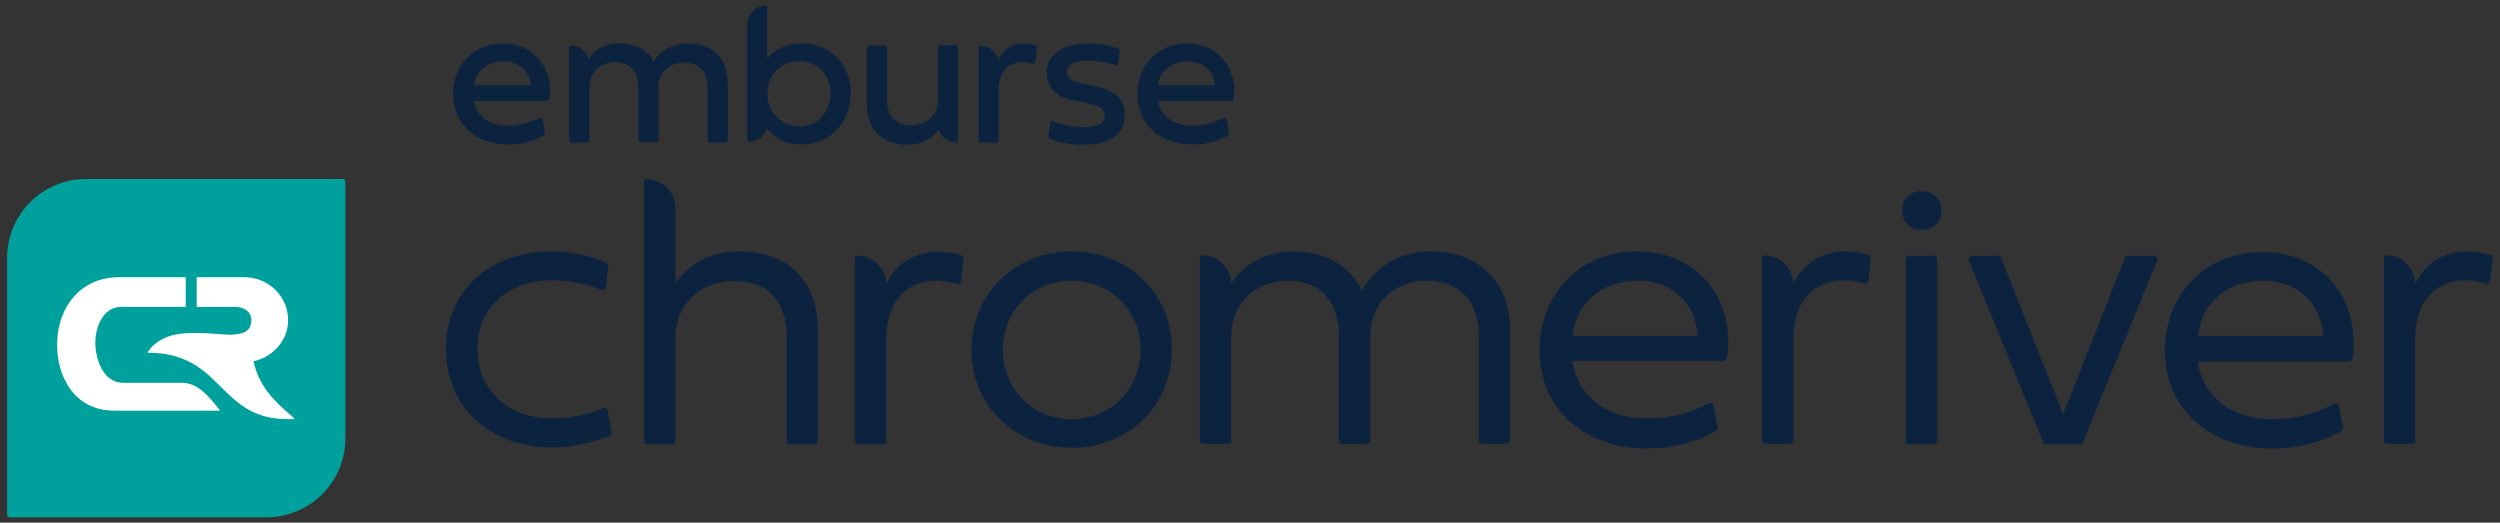 <?xml version="1.0" encoding="utf-8"?>
<!-- Generator: Adobe Illustrator 25.0.1, SVG Export Plug-In . SVG Version: 6.00 Build 0)  -->
<svg version="1.1" id="Layer_1" xmlns="http://www.w3.org/2000/svg" xmlns:xlink="http://www.w3.org/1999/xlink" x="0px" y="0px"
	 viewBox="0 0 708 148" style="enable-background:new 0 0 708 148;" xml:space="preserve">
<rect x="0" y="0" width="708" height="148" fill="#333333" stroke="none"/>
<style type="text/css">
	.st0{fill:#00A19D;}
	.st1{fill-rule:evenodd;clip-rule:evenodd;fill:#FFFFFF;}
	.st2{fill:#0C2340;}
</style>
<g>
	<g>
		<path class="st0" d="M24.4,50.7C12,50.7,2,60.7,2,73.1v72.5c0,0.5,0.4,0.9,0.9,0.9h72.5c12.4,0,22.4-10,22.4-22.4V51.4
			c0-0.4-0.3-0.7-0.7-0.7H24.4z"/>
		<g>
			<path class="st1" d="M61.8,115.6c-2.7-3.3-5.5-7-10.1-7.2l0,0h-0.6H34.8c-5.7,0-7.9-7-7.8-11.7c0.1-4.3,2.3-9.8,7.3-9.8h18.3
				v-8.4H34.3h-0.6c-10.6,0-17.2,8.1-17.5,18.3c-0.1,2.9,0.3,5.8,1.2,8.5c0.9,2.6,2.3,5,4.2,6.9c2.9,2.8,6.6,4.1,10.6,4.1h0.6h28.9
				h0.6L61.8,115.6z"/>
			<path class="st1" d="M82.6,117.8c-5.2-4.3-9.4-8.8-10.8-15.5c5.4-1.1,9.8-5.9,9.8-11.6c0-6.8-5.6-12.2-12.4-12.2h-0.7H56.4h-0.7
				v8.4h0.7h10c2.4,0,4.7,1.1,4.8,3.7c0,1.1-0.3,2.2-1.1,2.9c-1.1,1-3,1.2-4.6,1.3c-0.2,0-0.4,0-0.5,0c-2.9-0.1-5.8-0.5-8.8-0.5
				c-0.4,0-0.8,0-1.2,0c-2.8,0-5.7,0.2-8.3,1.4c-1.8,0.8-3.3,1.9-4.5,3.5l-0.5,0.7h0.9c5.1,0.1,9.7,1.3,13.9,4.3
				c3.3,2.3,5.9,5.4,8.9,8.1c4.9,4.5,9.5,6.4,16.2,6.4c0.2,0,0.5,0,0.7,0h1.2L82.6,117.8z"/>
		</g>
	</g>
	<path class="st2" d="M589,125.8h-9.5c-0.4,0-0.8-0.2-0.9-0.6l-21-51.4c-0.3-0.7,0.2-1.4,0.9-1.4h7.3c0.4,0,0.8,0.3,0.9,0.6
		l17.6,44.3l17.5-44.3c0.2-0.4,0.5-0.6,0.9-0.6h7.3c0.7,0,1.2,0.7,0.9,1.4l-21,51.4C589.8,125.5,589.4,125.8,589,125.8z"/>
	<path class="st2" d="M156.3,71.2c6.7,0,12.5,1.8,15.4,3.2c0.4,0.2,0.6,0.6,0.6,1l-0.7,5.9c-0.1,0.7-0.8,1.1-1.4,0.8
		c-3.5-1.5-8.4-2.7-13.9-2.7c-12.5,0-21.1,7.8-21.1,19.4s8.6,19.7,21.2,19.7c4.9,0,10.4-1.1,14.3-2.9c0.6-0.3,1.3,0.1,1.4,0.7l1.1,6
		c0.1,0.5-0.2,0.9-0.6,1.1c-4.6,1.9-10.5,3.3-16.1,3.3c-17.9,0-30.2-11.4-30.2-28C126.3,82.5,138.5,71.2,156.3,71.2z"/>
	<path class="st2" d="M663.5,121c0.1,0.4-0.1,0.9-0.5,1.1c-6.1,3.4-12.6,4.9-19.5,4.9c-18,0-30.4-11.4-30.4-27.8
		c0-15.9,11.5-27.8,27.5-27.8c17.8,0,28,14.1,25.6,30.2c-0.1,0.5-0.5,0.8-1,0.8h-42.8c1.5,10.5,10.4,16.3,20.8,16.3
		c5.9,0,11.2-0.9,17.8-4.3c0.6-0.3,1.3,0,1.4,0.7L663.5,121z M657.9,95.1c-0.6-9.1-6.9-15.6-17.1-15.6c-10.1,0-17.5,6.5-18.3,15.6
		H657.9z"/>
	<path class="st2" d="M303.5,71.2c16.3,0,28.4,12.2,28.4,27.8s-12.1,27.8-28.4,27.8s-28.4-12.2-28.4-27.8S287.3,71.2,303.5,71.2z
		 M303.5,118.7c11.2,0,19.5-8.6,19.5-19.6s-8.3-19.6-19.5-19.6S284,88.1,284,99.1S292.3,118.7,303.5,118.7z"/>
	<path class="st2" d="M209.2,71.2c-8.5,0-14.9,4.2-17.9,9.1V59c0-4.6-3.7-8.3-8.3-8.3c-0.3,0-0.6,0.3-0.6,0.6v73.5c0,0.6,0.4,1,1,1
		h6.9c0.6,0,1-0.4,1-1V95.6c0-9.7,7.4-16,16.5-16c9.6,0,15,5.5,15,15.9v29.3c0,0.6,0.4,1,1,1h6.8c0.6,0,1-0.4,1-1V93.3
		C231.6,79.5,223.2,71.2,209.2,71.2z"/>
	<path class="st2" d="M405.2,71.2c-8.7,0-15.9,4.3-19.5,11.2c-3.2-7-10.1-11.2-19.5-11.2c-8.3,0-14.6,4.1-17.5,9.1v0.3
		c0-4.6-3.7-8.3-8.3-8.3c-0.3,0-0.6,0.3-0.6,0.6v51.8c0,0.6,0.4,1,1,1h6.9c0.6,0,1-0.4,1-1V95.4c0-9.7,7.1-15.9,16.1-15.9
		s14.4,5.8,14.4,15.7v29.5c0,0.6,0.4,1,1,1h6.9c0.6,0,1-0.4,1-1V95c0-9.5,7.2-15.5,15.9-15.5c9.3,0,14.8,5.8,14.8,15.7v29.5
		c0,0.6,0.4,1,1,1h6.9c0.6,0,1-0.4,1-1V93C427.4,80,419.1,71.2,405.2,71.2z"/>
	<path class="st2" d="M265.5,71.3c-6.1,0-11.5,3-14.5,9.1c-0.1-4.4-3.8-8-8.3-8c-0.3,0-0.6,0.3-0.6,0.6v51.8c0,0.6,0.4,1,1,1h6.9
		c0.6,0,1-0.4,1-1V96.1c0-12,7-16.6,14.1-16.6c2.6,0,4.5,0.5,5.8,0.9c0.6,0.2,1.2-0.2,1.3-0.8l0.7-6.2c0.1-0.5-0.2-0.9-0.7-1.1
		C271,71.9,268.6,71.3,265.5,71.3z"/>
	<path class="st2" d="M698.5,71.2c-6.1,0-11.5,3-14.5,9.1c-0.1-4.4-3.8-8-8.3-8c-0.3,0-0.6,0.3-0.6,0.6v51.8c0,0.6,0.4,1,1,1h6.9
		c0.6,0,1-0.4,1-1V96c0-12,7-16.6,14.1-16.6c2.6,0,4.5,0.5,5.8,0.9c0.6,0.2,1.2-0.2,1.3-0.8l0.7-6.2c0.1-0.5-0.2-0.9-0.7-1.1
		C704,71.9,701.6,71.2,698.5,71.2z"/>
	<g>
		<path class="st2" d="M540.7,72.4h6.9c0.6,0,1,0.4,1,1v51.4c0,0.6-0.4,1-1,1h-6.9c-0.6,0-1-0.4-1-1V73.4
			C539.7,72.8,540.2,72.4,540.7,72.4z"/>
		<path class="st2" d="M538.7,59.6c0-3.2,2.2-5.5,5.5-5.5s5.6,2.2,5.6,5.5s-2.3,5.5-5.6,5.5S538.7,62.8,538.7,59.6z"/>
	</g>
	<g>
		<path class="st2" d="M142.4,12.3c-8.2,0-14.1,6.1-14.1,14.3c0,8.5,6.4,14.3,15.6,14.3c3.7,0,7-0.8,10-2.5c0.3-0.1,0.4-0.4,0.4-0.7
			l-0.6-3.8c-0.1-0.5-0.6-0.7-1-0.5c-3.3,1.5-5.8,2.2-8.8,2.2c-5.3,0-8.8-2.5-9.8-7h20.8c0.3,0,0.6-0.3,0.7-0.6
			C156.9,19.4,151.2,12.3,142.4,12.3z M134.3,24.1c0.4-4,3.8-6.7,8.3-6.7s7.4,2.7,7.8,6.7H134.3z"/>
		<path class="st2" d="M194.9,12.3c-4.7,0-8.2,2.4-9.8,5.1c-1.7-3.2-5.1-5.1-9.8-5.1c-4.8,0-7.5,2.6-8.6,4.4
			c-0.7-2.2-2.7-3.8-5.1-3.8c-0.2,0-0.4,0.2-0.4,0.4v26.4c0,0.4,0.3,0.7,0.7,0.7h4.3c0.4,0,0.7-0.3,0.7-0.7V24.8
			c0-4.6,3.4-7.2,7.4-7.2s6.5,2.6,6.5,7.2v14.8c0,0.4,0.3,0.7,0.7,0.7h4.3c0.4,0,0.7-0.3,0.7-0.7V24.5c0-4.3,3.4-6.8,7.4-6.8
			s6.5,2.6,6.5,7.2v14.8c0,0.4,0.3,0.7,0.7,0.7h4.3c0.4,0,0.7-0.3,0.7-0.7v-16C206.2,17,202.2,12.3,194.9,12.3z"/>
		<path class="st2" d="M227.1,12.3c-4.6,0-7.7,1.7-9.8,4.3V2c0-0.2-0.2-0.4-0.4-0.4c-2.9,0-5.3,2.4-5.3,5.3v32.9
			c0,0.2,0.2,0.4,0.4,0.4c2.4,0,4.5-1.7,5.1-3.9c2.1,2.8,5.3,4.6,10,4.6c7.8,0,13.8-6,13.8-14.5C240.9,18,234.9,12.3,227.1,12.3z
			 M226.4,35.8c-5.3,0-9.1-4.3-9.1-9.4s3.8-9.1,9.1-9.1c5.3,0,8.8,4,8.8,9.1C235.2,31.5,231.7,35.8,226.4,35.8z"/>
		<path class="st2" d="M270.6,12.8h-4.3c-0.4,0-0.7,0.3-0.7,0.7v14.8c0,4.6-3.4,7.2-7.7,7.2c-4.2,0-6.7-2.6-6.7-7.2V13.6
			c0-0.4-0.3-0.7-0.7-0.7h-4.3c-0.4,0-0.7,0.3-0.7,0.7v16c0,6.7,4,11.4,11.5,11.4c5,0,7.6-2.5,8.8-4.4c0.7,2.2,2.7,3.7,5.1,3.7
			c0.2,0,0.4-0.2,0.4-0.4V13.6C271.3,13.2,271,12.8,270.6,12.8z"/>
		<path class="st2" d="M293.2,12.8c-0.7-0.2-1.8-0.5-3.2-0.5c-3,0-5.7,1.3-7.3,4.6c-0.6-2.3-2.7-4-5.2-4c-0.2,0-0.4,0.2-0.4,0.4
			v26.4c0,0.4,0.3,0.7,0.7,0.7h4.3c0.4,0,0.7-0.3,0.7-0.7V25.4c0-6.2,4-7.8,7-7.8c1.1,0,2,0.2,2.6,0.4c0.4,0.1,0.8-0.2,0.9-0.6
			l0.4-3.8C293.7,13.2,293.5,12.9,293.2,12.8z"/>
		<path class="st2" d="M310.1,24.4l-3.2-0.7c-3.5-0.7-4.8-1.6-4.8-3.3c0-2,2.1-3.2,6.2-3.2c2.5,0,5.4,0.5,7.5,1.3
			c0.4,0.2,0.9-0.1,0.9-0.6l0.4-3.5c0-0.3-0.1-0.6-0.5-0.7c-2.3-0.9-5.6-1.4-8.7-1.4c-6.9,0-11.5,3.4-11.5,8.1c0,4.2,2.6,7,7.4,8
			l4.1,0.8c3.6,0.7,5,1.7,5,3.6c0,2.1-1.9,3.2-6,3.2c-2.8,0-5.9-0.6-8.6-1.6c-0.4-0.2-0.9,0.1-0.9,0.6l-0.5,3.5
			c0,0.3,0.1,0.6,0.4,0.7c2.4,1.2,6.1,1.8,10,1.8c6.7,0,11.2-2.7,11.2-8.2C318.7,27.9,315.7,25.6,310.1,24.4z"/>
		<path class="st2" d="M336.2,12.3c-8.2,0-14.1,6.1-14.1,14.3c0,8.5,6.4,14.3,15.6,14.3c3.7,0,7-0.8,10-2.5c0.3-0.1,0.4-0.4,0.4-0.7
			l-0.6-3.8c-0.1-0.5-0.6-0.7-1-0.5c-3.3,1.5-5.8,2.2-8.8,2.2c-5.3,0-8.8-2.5-9.8-7h20.8c0.3,0,0.6-0.3,0.7-0.6
			C350.6,19.4,344.9,12.3,336.2,12.3z M328,24.1c0.4-4,3.8-6.7,8.3-6.7s7.4,2.7,7.8,6.7H328z"/>
	</g>
	<path class="st2" d="M486.4,121c0.1,0.4-0.1,0.9-0.5,1.1c-6.1,3.4-12.6,4.9-19.5,4.9c-18,0-30.4-11.4-30.4-27.8
		c0-16,11.4-28,27.5-28c17.8,0,28,14.1,25.6,30.2c-0.1,0.5-0.5,0.8-1,0.8h-42.8c1.5,10.5,10.4,16.3,20.8,16.3
		c5.9,0,11.2-0.9,17.8-4.3c0.6-0.3,1.3,0,1.4,0.7L486.4,121z M480.8,95.1c-0.6-9.1-6.9-15.6-17.1-15.6c-10.1,0-17.5,6.5-18.3,15.6
		H480.8z"/>
	<path class="st2" d="M522.4,71.2c-6.1,0-11.5,3-14.5,9.1c-0.1-4.4-3.8-8-8.3-8c-0.3,0-0.6,0.3-0.6,0.6v51.8c0,0.6,0.4,1,1,1h6.9
		c0.6,0,1-0.4,1-1V96c0-12,7-16.6,14.1-16.6c2.6,0,4.5,0.5,5.8,0.9c0.6,0.2,1.2-0.2,1.3-0.8l0.7-6.2c0.1-0.5-0.2-0.9-0.7-1.1
		C527.9,71.9,525.5,71.2,522.4,71.2z"/>
</g>
</svg>
